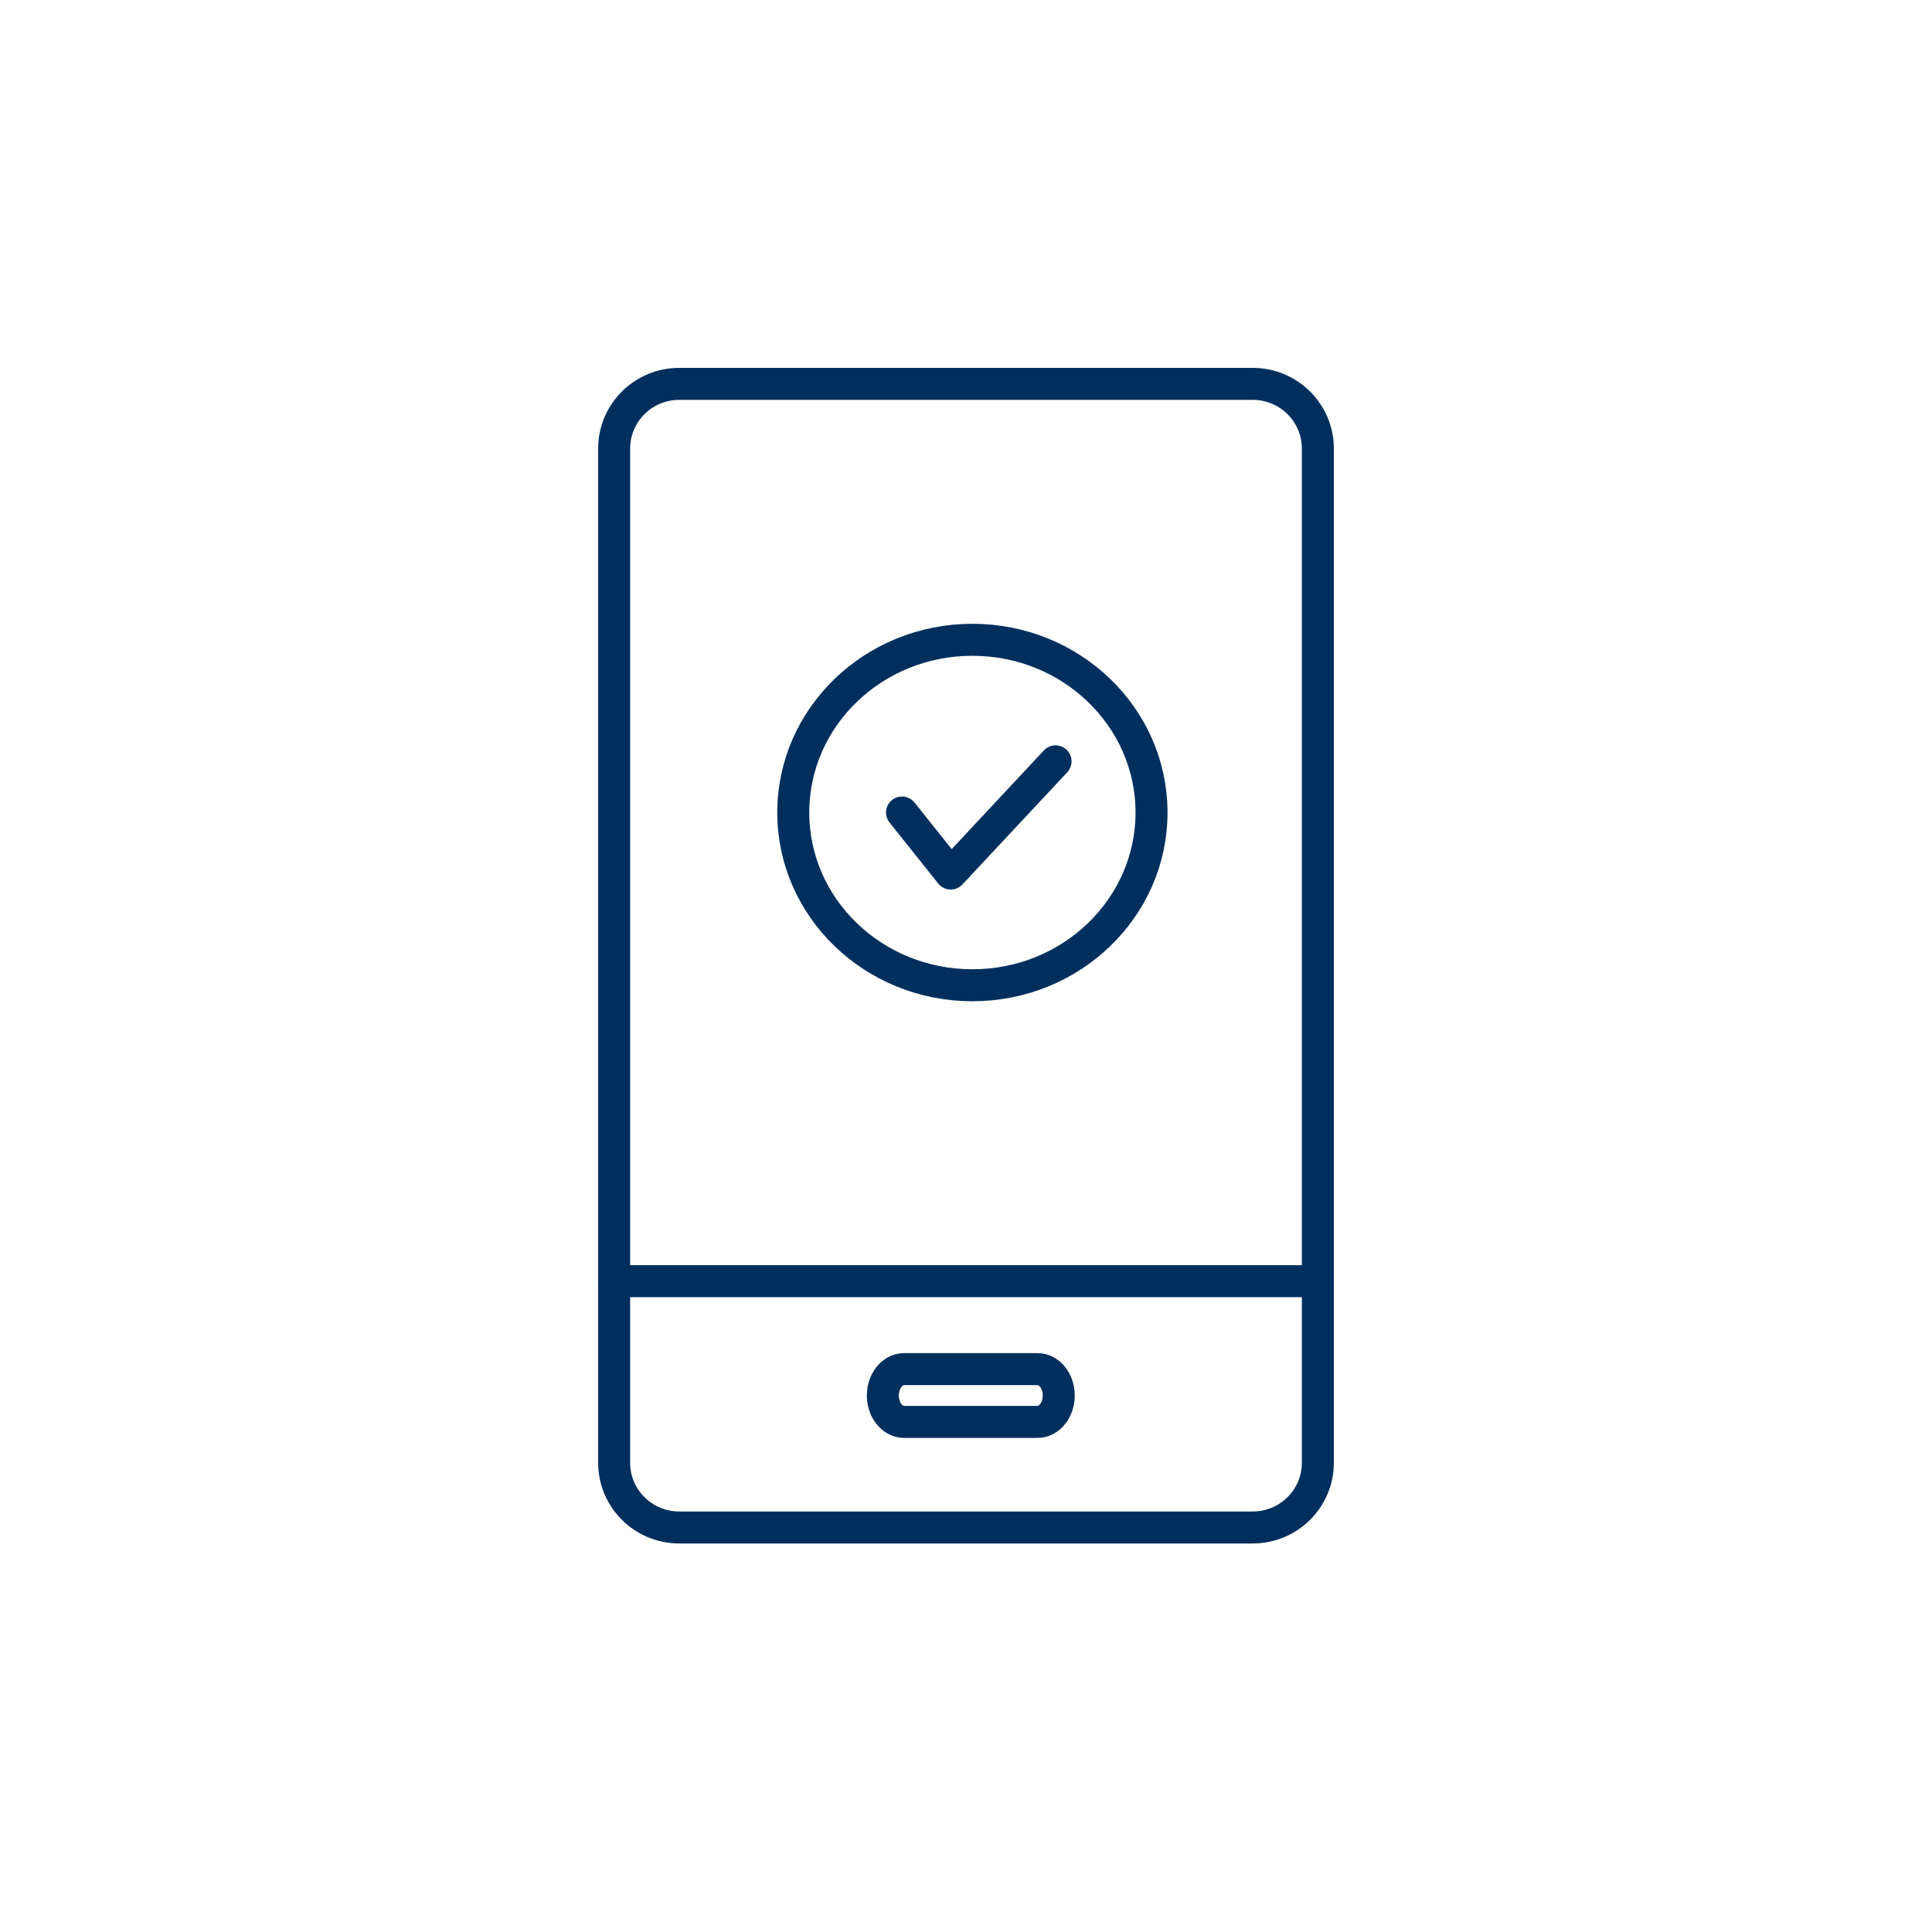 <svg width="151" height="150" viewBox="0 0 151 150" fill="none" xmlns="http://www.w3.org/2000/svg">
<g id="Frame 45">
<g id="Group 23">
<path id="Stroke-1" fill-rule="evenodd" clip-rule="evenodd" d="M82.75 109.062C82.75 110.196 82.005 111.125 81.095 111.125H70.655C69.745 111.125 69 110.196 69 109.062C69 107.928 69.745 107 70.655 107H81.095C82.005 107 82.75 107.928 82.75 109.062Z" stroke="#012F5D" stroke-width="2.5" stroke-linecap="round"/>
<path id="Stroke-3" fill-rule="evenodd" clip-rule="evenodd" d="M103 35.056C103 32.264 100.721 30 97.91 30H53.091C50.279 30 48 32.264 48 35.056V114.319C48 117.111 50.279 119.375 53.091 119.375H97.91C100.721 119.375 103 117.111 103 114.319V35.056Z" stroke="#012F5D" stroke-width="2.5" stroke-linecap="round"/>
<path id="Vector" d="M76 77C83.732 77 90 70.956 90 63.5C90 56.044 83.732 50 76 50C68.268 50 62 56.044 62 63.5C62 70.956 68.268 77 76 77Z" stroke="#002F5E" stroke-width="2.5" stroke-miterlimit="10" stroke-linecap="round" stroke-linejoin="round"/>
<path id="Vector_2" d="M70.5 63.5L74.306 68.27L82.5 59.5" stroke="#002F5E" stroke-width="2.5" stroke-miterlimit="10" stroke-linecap="round" stroke-linejoin="round"/>
<path id="Stroke-5" d="M48 100.125H103" stroke="#012F5D" stroke-width="2.5" stroke-linecap="round"/>
</g>
</g>
</svg>
